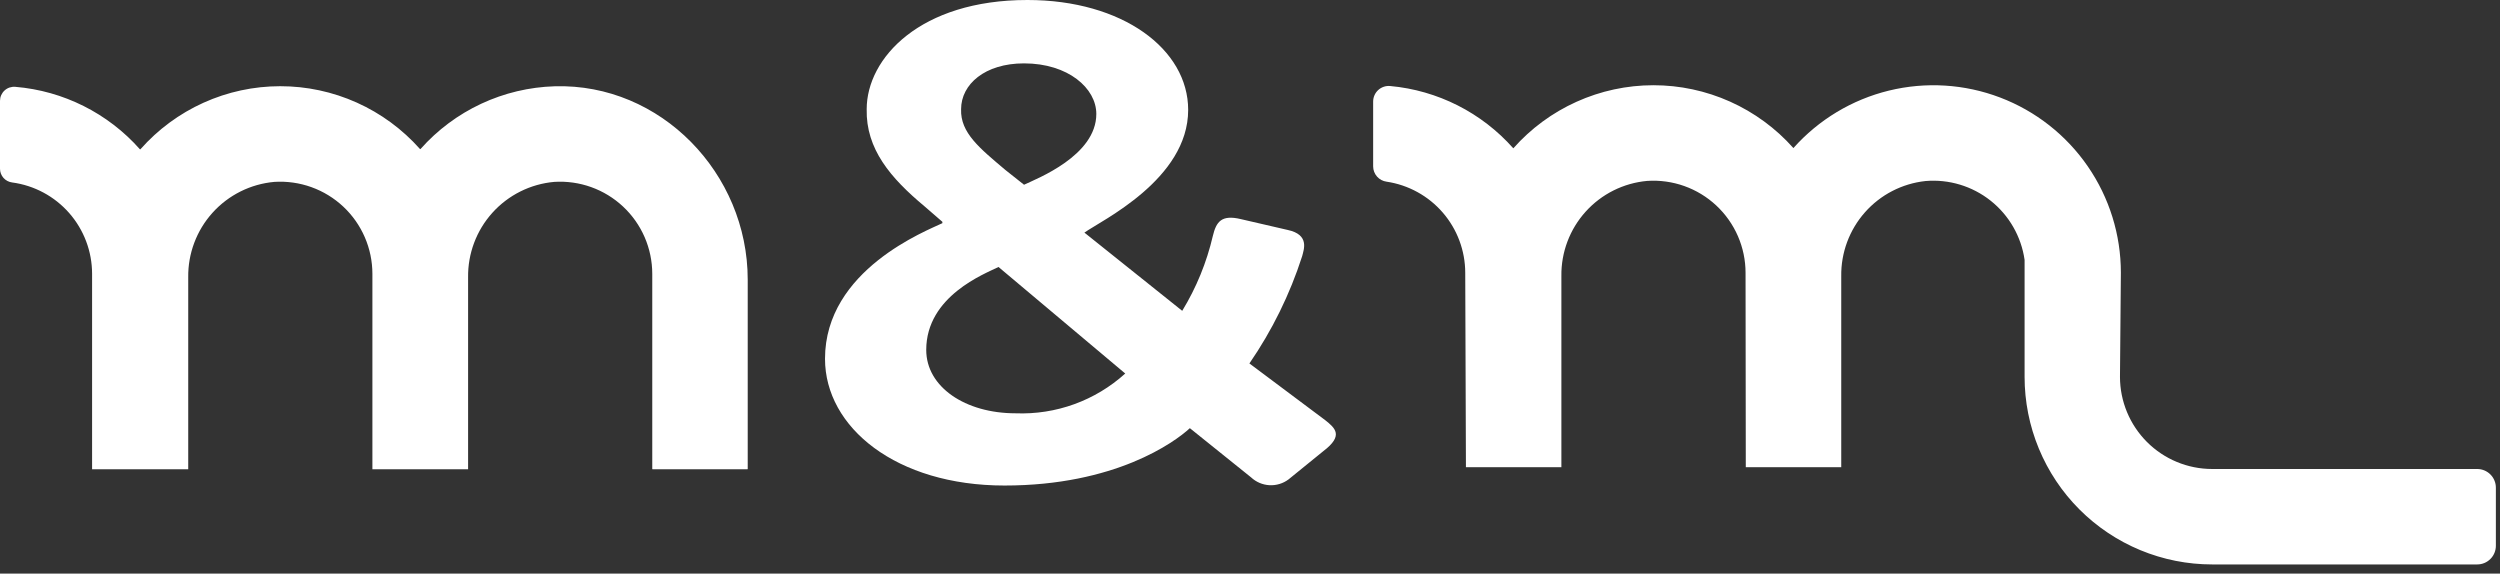 <svg width="231" height="53" viewBox="0 0 231 53" fill="none" xmlns="http://www.w3.org/2000/svg">
<rect x="0" y="0" width="231" height="53" fill="#333333" stroke="none"/>
<path d="M87.076 20.621V20.496L85.425 19.064C82.282 16.447 80.004 13.764 80.082 10.093C80.082 5.358 85.034 0 94.934 0C103.735 0 109.787 4.548 109.787 10.154C109.787 16.572 101.771 20.372 100.199 21.493L109.237 28.72C110.542 26.58 111.497 24.246 112.065 21.805C112.38 20.496 112.853 19.812 114.659 20.247L118.982 21.247C121.025 21.683 120.475 23.054 120.318 23.676C119.185 27.198 117.544 30.535 115.445 33.582L122.44 38.816C123.383 39.563 124.167 40.248 122.282 41.68L119.06 44.298C118.554 44.677 117.93 44.866 117.298 44.832C116.665 44.798 116.066 44.543 115.602 44.111L109.943 39.563C108.529 40.871 103.03 44.863 92.812 44.863C82.832 44.863 76.231 39.506 76.231 33.151C76.231 24.92 85.66 21.307 87.076 20.621ZM93.835 38.189C97.565 38.337 101.204 37.018 103.972 34.513L92.263 24.67C91.004 25.294 85.584 27.349 85.584 32.333C85.584 35.76 89.198 38.189 93.835 38.189ZM101.3 10.529C101.3 8.161 98.707 5.856 94.62 5.856C91.004 5.856 88.805 7.788 88.805 10.093C88.727 12.273 90.534 13.706 92.891 15.699L94.62 17.07C95.799 16.509 101.3 14.391 101.3 10.529Z" fill="white"/>
<path d="M51.259 7.972C48.907 8.042 46.593 8.592 44.461 9.588C42.329 10.584 40.422 12.006 38.859 13.765C38.855 13.769 38.851 13.772 38.846 13.774C38.841 13.777 38.836 13.778 38.831 13.778C38.825 13.778 38.82 13.777 38.815 13.774C38.81 13.772 38.806 13.769 38.802 13.765C37.182 11.94 35.193 10.479 32.966 9.479C30.74 8.479 28.326 7.963 25.886 7.965C23.445 7.967 21.032 8.487 18.807 9.491C16.583 10.495 14.596 11.959 12.979 13.787C12.976 13.791 12.971 13.795 12.966 13.797C12.961 13.799 12.956 13.8 12.95 13.8C12.945 13.8 12.94 13.799 12.935 13.797C12.93 13.795 12.925 13.791 12.922 13.787C9.971 10.457 5.849 8.392 1.415 8.023C1.236 8.007 1.055 8.029 0.884 8.086C0.714 8.144 0.557 8.236 0.424 8.358C0.291 8.479 0.184 8.627 0.111 8.791C0.038 8.956 0.001 9.134 0 9.314V15.592C0.001 15.903 0.115 16.204 0.321 16.437C0.527 16.67 0.811 16.82 1.12 16.859C3.164 17.133 5.039 18.139 6.398 19.69C7.756 21.242 8.507 23.233 8.509 25.295V43.358H17.392V25.634C17.36 23.429 18.163 21.294 19.639 19.656C21.116 18.019 23.158 17.001 25.354 16.806C26.515 16.733 27.678 16.898 28.773 17.291C29.868 17.684 30.87 18.298 31.719 19.093C32.567 19.889 33.244 20.85 33.706 21.917C34.169 22.984 34.409 24.135 34.41 25.298V43.361H43.252V25.634C43.22 23.429 44.023 21.294 45.499 19.656C46.976 18.019 49.018 17.001 51.214 16.806C52.375 16.733 53.538 16.898 54.633 17.291C55.727 17.685 56.73 18.298 57.578 19.094C58.426 19.89 59.103 20.85 59.566 21.917C60.028 22.984 60.268 24.135 60.269 25.298V43.321C60.269 43.326 60.27 43.331 60.272 43.336C60.274 43.341 60.277 43.346 60.281 43.349C60.284 43.353 60.289 43.356 60.294 43.358C60.299 43.36 60.304 43.361 60.309 43.361H69.049C69.054 43.361 69.059 43.36 69.064 43.358C69.069 43.356 69.074 43.353 69.077 43.349C69.081 43.346 69.084 43.341 69.086 43.336C69.088 43.331 69.089 43.326 69.089 43.321V25.834C69.088 16.023 61.061 7.691 51.259 7.972Z" fill="white"/>
<path d="M228.901 52.154H204.401C202.125 52.154 199.872 51.706 197.769 50.835C195.667 49.964 193.756 48.688 192.147 47.079C190.538 45.47 189.262 43.559 188.391 41.457C187.52 39.354 187.072 37.101 187.072 34.825V24.014C186.765 21.859 185.644 19.904 183.941 18.549C182.237 17.194 180.08 16.543 177.911 16.728C175.752 16.962 173.758 17.993 172.32 19.619C170.881 21.245 170.1 23.35 170.131 25.521V43.17H161.311L161.289 25.205C161.288 24.039 161.047 22.886 160.582 21.816C160.116 20.747 159.437 19.785 158.584 18.989C157.732 18.193 156.726 17.581 155.627 17.19C154.528 16.799 153.361 16.638 152.198 16.716C150.012 16.913 147.982 17.928 146.513 19.558C145.043 21.188 144.243 23.312 144.272 25.506V43.17H135.452L135.388 25.205C135.385 23.164 134.65 21.192 133.316 19.647C131.982 18.102 130.138 17.087 128.119 16.787C127.777 16.741 127.464 16.574 127.236 16.315C127.008 16.056 126.881 15.724 126.879 15.379V9.379C126.879 9.18 126.921 8.982 127.002 8.8C127.082 8.617 127.2 8.454 127.347 8.319C127.494 8.185 127.668 8.082 127.857 8.018C128.046 7.954 128.246 7.93 128.445 7.948C132.835 8.346 136.907 10.405 139.83 13.704C141.451 11.873 143.443 10.407 145.672 9.403C147.902 8.398 150.319 7.877 152.765 7.875C155.21 7.873 157.628 8.389 159.86 9.39C162.091 10.391 164.085 11.853 165.71 13.681C168.045 11.058 171.123 9.206 174.534 8.372C177.946 7.538 181.531 7.761 184.813 9.011C188.095 10.261 190.92 12.479 192.912 15.372C194.905 18.264 195.971 21.694 195.969 25.206L195.886 34.826C195.889 37.082 196.786 39.245 198.381 40.84C199.976 42.435 202.139 43.332 204.395 43.335H228.895C229.352 43.335 229.79 43.517 230.113 43.84C230.436 44.163 230.618 44.601 230.618 45.058V50.434C230.617 50.889 230.436 51.326 230.114 51.648C229.793 51.971 229.356 52.153 228.901 52.154Z" fill="white"/>
</svg>
